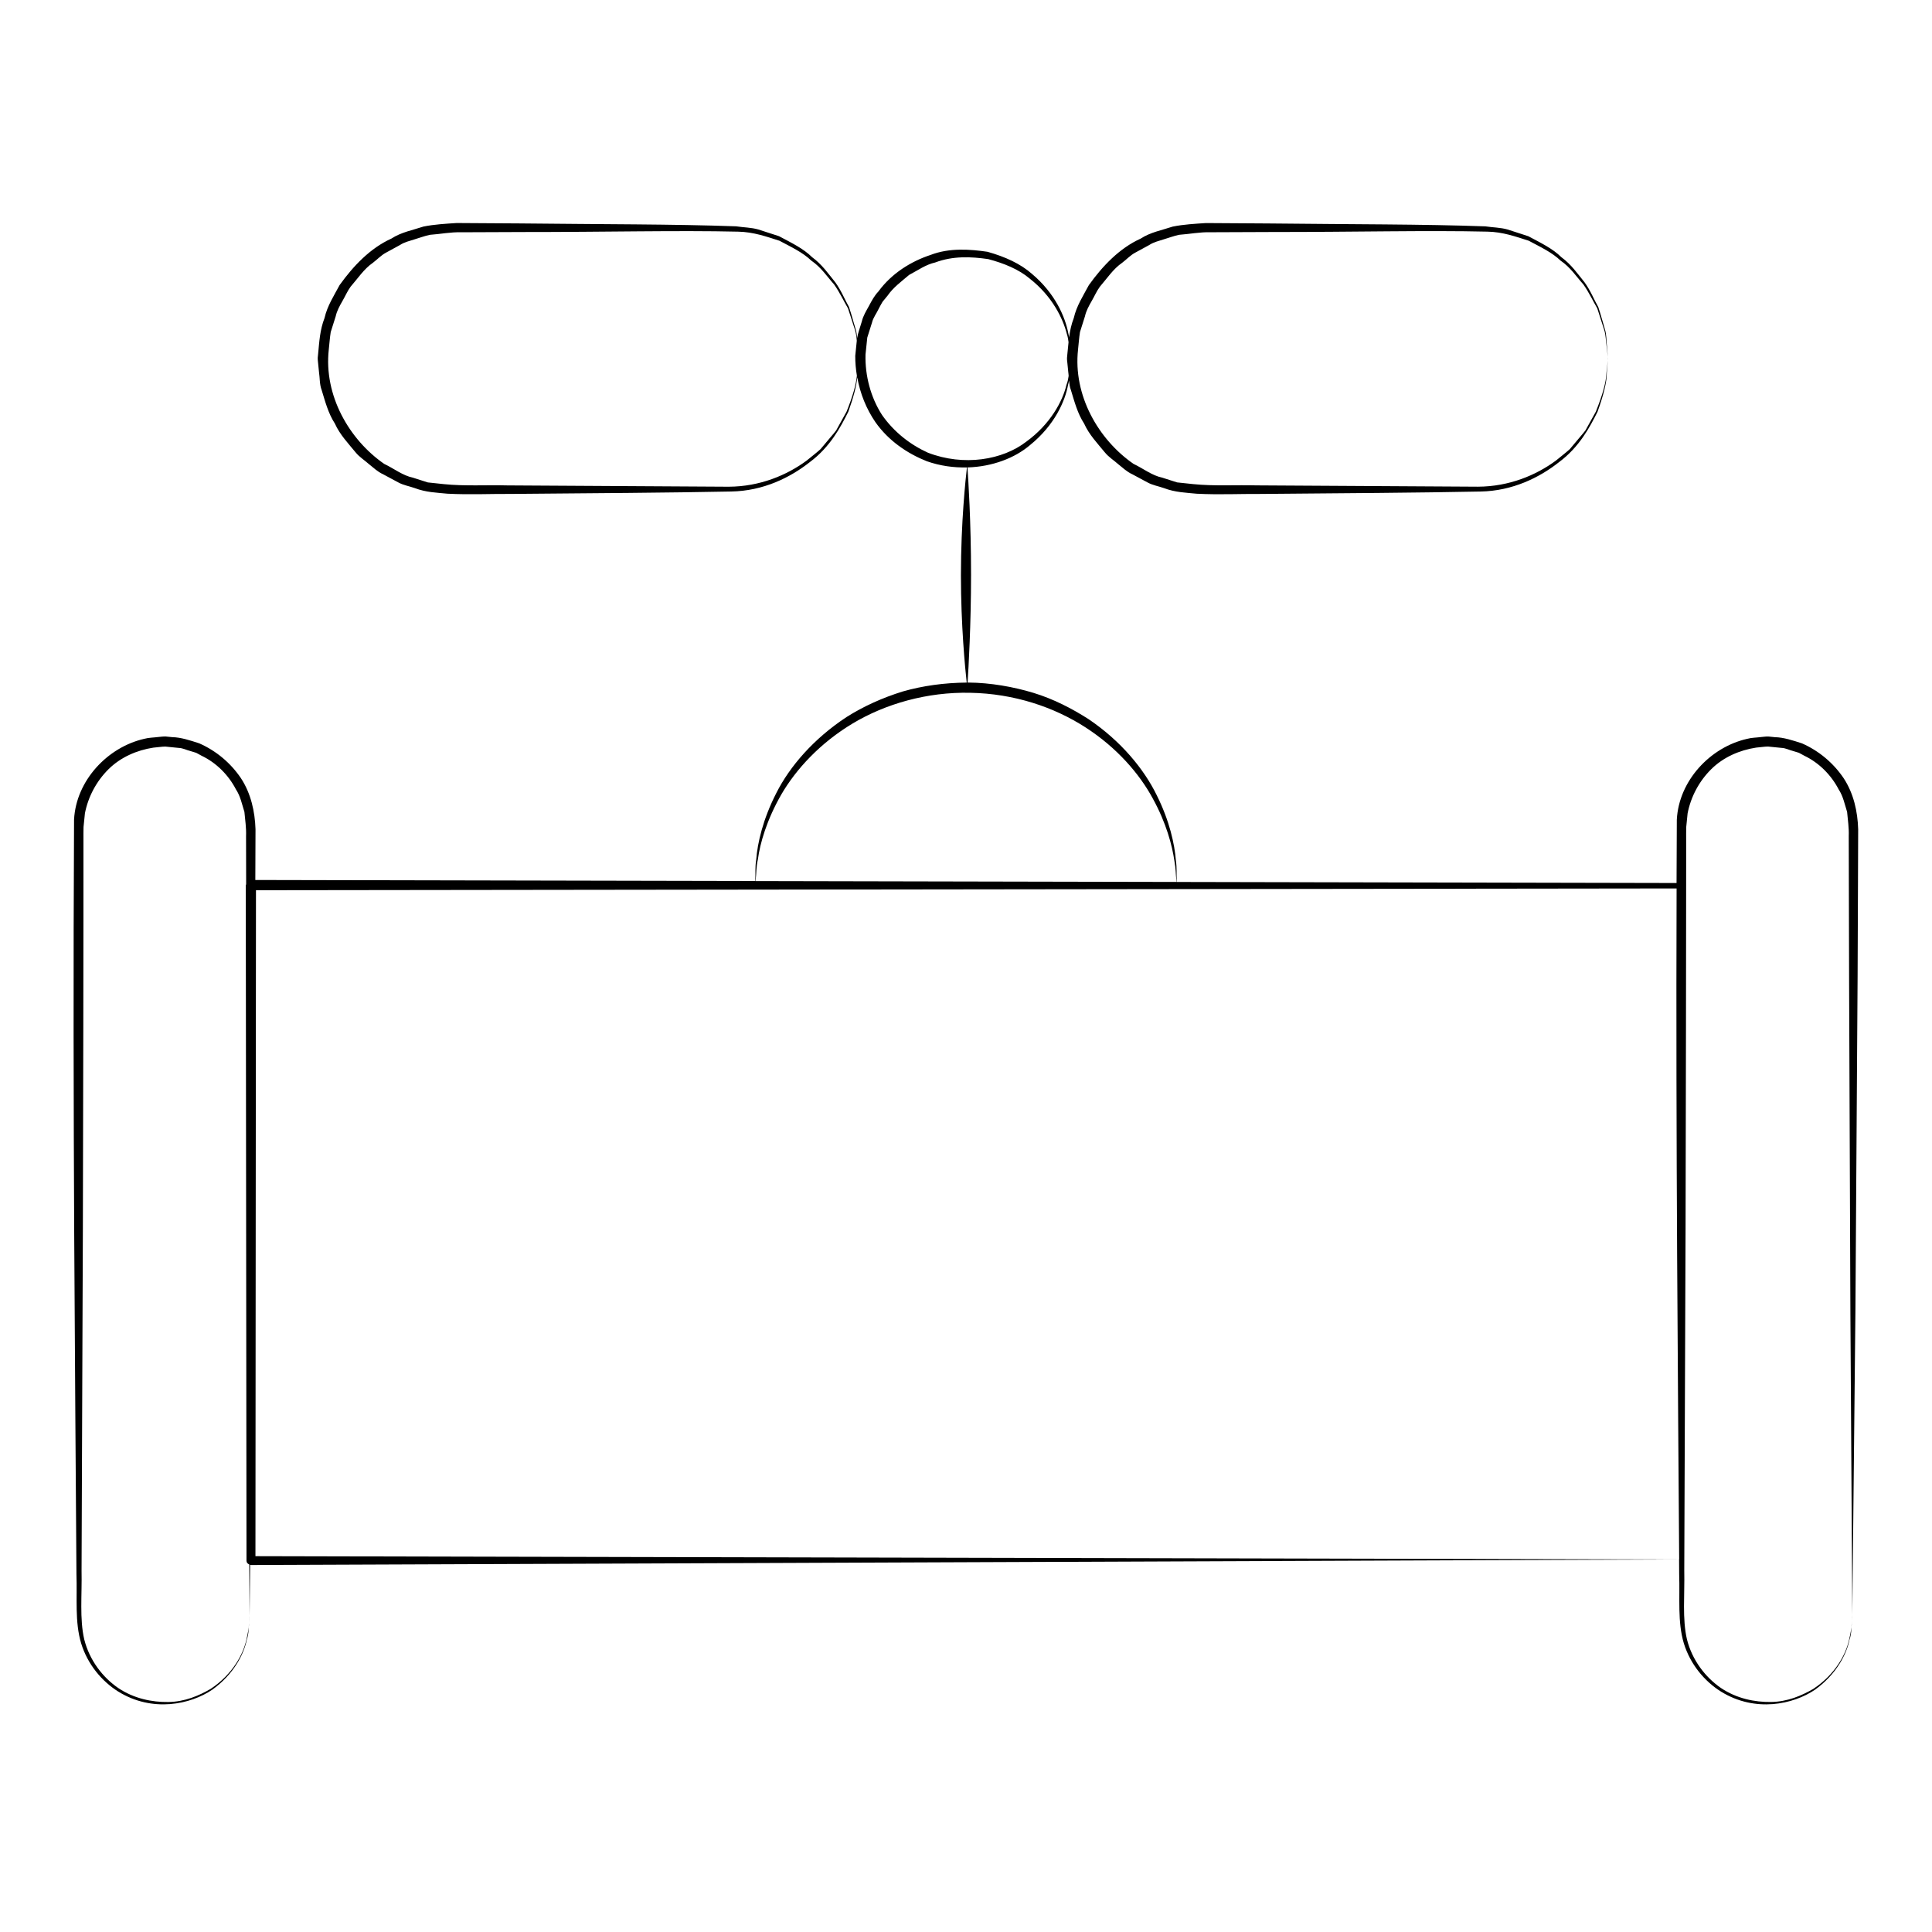 <?xml version="1.0" encoding="UTF-8"?>
<!-- Uploaded to: SVG Repo, www.svgrepo.com, Generator: SVG Repo Mixer Tools -->
<svg fill="#000000" width="800px" height="800px" version="1.1" viewBox="144 144 512 512" xmlns="http://www.w3.org/2000/svg">
 <path d="m632.58 350.22c-2.699-3.996-6.516-7.231-11.027-9.215-2.414-0.789-4.867-1.598-7.148-1.641l-1.754-0.18c-0.863-0.016-1.301 0.102-1.977 0.141-1.23 0.168-2.5 0.145-3.699 0.484-9.691 2.195-18.07 11.023-18.602 21.426-0.031 5.633-0.055 11.219-0.07 16.773-38.812-0.082-83.477-0.172-132.46-0.277-0.004-0.25-0.004-0.48-0.012-0.852-0.074-1.109 0.098-2.777-0.211-4.875-0.336-4.227-1.633-10.395-5.094-17.312-3.394-6.926-9.453-14.293-18.031-20.102-4.344-2.777-9.211-5.324-14.625-6.977-5.344-1.617-11.406-2.684-17.211-2.727-0.082 0-0.156 0.004-0.238 0.004 0.246-3.769 0.918-15.305 0.918-28.637 0-14.055-0.746-25.484-0.953-28.379 6.57-0.188 12.582-2.484 16.617-5.949 6.402-5.18 9.266-11.566 10.047-15.949 0.121-0.398 0.191-0.777 0.262-1.148 0.07 0.863 0.176 1.719 0.488 2.535 0.945 3.078 1.754 6.203 3.508 8.898 1.316 2.934 3.523 5.231 5.508 7.652 0.984 1.215 2.348 2.051 3.496 3.078 1.219 0.957 2.332 2.062 3.758 2.691l4.051 2.176c1.336 0.734 2.91 0.992 4.352 1.5 2.957 1.133 5.82 1.199 8.672 1.484 5.945 0.301 11.387 0.02 16.902 0.059 21.891-0.188 41.641-0.309 58.266-0.641 8.52-0.137 15.707-3.723 20.844-7.789 5.391-4.012 8.16-9.266 10.211-13.367 1.566-4.375 2.473-7.844 2.453-10.344 0.195-2.398 0.301-3.668 0.309-3.719v0.016-0.016-0.016 0.016c-0.004-0.051-0.105-1.27-0.297-3.57-0.18-1.164-0.016-2.684-0.555-4.344-0.504-1.656-1.004-3.613-1.719-5.758-1.125-1.953-2.039-4.363-3.668-6.594-1.75-2.141-3.457-4.676-6.106-6.609-2.328-2.316-5.516-3.824-8.77-5.566-1.777-0.574-3.602-1.168-5.477-1.777-1.891-0.539-3.891-0.535-5.91-0.836-16.379-0.594-35.762-0.523-57.418-0.77-5.41-0.035-10.957-0.07-16.629-0.105-2.856 0.191-5.894 0.348-8.801 0.938-2.832 0.953-5.883 1.48-8.48 3.176-5.621 2.543-10.082 7.231-13.738 12.324-1.484 2.801-3.258 5.473-4 8.73-0.672 1.719-1.008 3.422-1.238 5.113-0.059-0.348-0.109-0.691-0.215-1.059-0.801-4.266-3.43-10.535-9.613-15.738-3.019-2.68-7.109-4.555-11.809-5.871-4.469-0.648-10-1.129-15.09 0.84-5.113 1.684-10.273 4.836-13.816 9.688-1.047 1.082-1.754 2.422-2.473 3.769-0.727 1.34-1.562 2.629-1.93 4.203-0.406 1.441-0.984 2.922-1.246 4.367-0.047-0.766-0.133-1.598-0.418-2.473-0.504-1.656-1.008-3.613-1.723-5.758-1.117-1.953-2.039-4.359-3.668-6.594-1.75-2.141-3.457-4.676-6.106-6.606-2.324-2.316-5.516-3.824-8.77-5.566-1.773-0.574-3.598-1.168-5.477-1.777-1.891-0.543-3.891-0.535-5.906-0.84-16.379-0.594-35.762-0.523-57.418-0.77-5.41-0.035-10.957-0.07-16.629-0.105-2.856 0.191-5.891 0.348-8.801 0.938-2.836 0.953-5.883 1.48-8.48 3.176-5.621 2.543-10.078 7.231-13.738 12.324-1.484 2.801-3.258 5.473-3.996 8.73-1.23 3.16-1.387 6.254-1.688 9.371l-0.117 1.168c-0.016 0.664 0.066 0.883 0.09 1.344l0.242 2.422c0.25 1.594 0.125 3.258 0.707 4.781 0.945 3.078 1.754 6.203 3.508 8.898 1.316 2.934 3.527 5.231 5.508 7.652 0.988 1.215 2.348 2.051 3.5 3.078 1.219 0.957 2.328 2.062 3.754 2.691l4.051 2.176c1.336 0.734 2.918 0.992 4.359 1.5 2.957 1.133 5.82 1.199 8.672 1.484 5.945 0.301 11.387 0.02 16.906 0.059 21.887-0.188 41.637-0.309 58.266-0.641 8.52-0.137 15.707-3.727 20.844-7.789 5.391-4.012 8.16-9.266 10.211-13.367 1.324-3.707 2.144-6.723 2.363-9.094 0.781 4.352 2.418 8.379 4.82 11.887 3.496 4.957 8.473 8.293 13.582 10.332 3.582 1.258 7.199 1.734 10.664 1.648-0.344 2.922-1.594 14.516-1.594 28.586 0 13.316 1.117 24.703 1.531 28.434-5.934 0.055-11.586 0.828-16.934 2.352-5.438 1.684-10.465 3.969-14.887 6.769-8.746 5.742-15.074 13.105-18.617 20.121-3.598 7.012-5.008 13.324-5.34 17.664-0.348 2.144-0.152 3.875-0.238 5.019-0.004 0.293-0.004 0.441-0.012 0.664-41.523-0.086-84.969-0.176-129.75-0.266h-2.742v-0.172c0.016-4.383 0.031-8.816 0.047-13.289-0.152-4.648-1.199-9.488-3.875-13.543-2.699-3.996-6.516-7.231-11.035-9.215-2.41-0.789-4.863-1.598-7.144-1.641l-1.75-0.176c-0.867-0.02-1.305 0.098-1.98 0.137-1.23 0.168-2.5 0.145-3.699 0.48-9.691 2.195-18.07 11.027-18.605 21.426-0.406 77.91 0.309 148.52 0.637 199.96 0.227 6.383-0.469 12.621 1.246 18.324 1.727 5.629 5.527 10.09 9.879 12.809 9.047 5.562 19.086 3.394 24.887-0.535 5.863-4.231 8.422-9.668 9.133-13.262 0.621-1.762 0.418-3.301 0.609-4.242 0.082-0.938 0.121-1.406 0.125-1.441v0.004-0.035 0.016c0-0.086 0.051-5.078 0.145-14.152 0.07 0.016 0.117 0.082 0.191 0.082 213.38-0.836 368.56-1.445 378.5-1.484 0.004 1.305 0.016 2.641 0.023 3.918 0.227 6.383-0.473 12.621 1.238 18.324 1.734 5.629 5.527 10.09 9.883 12.809 9.043 5.562 19.086 3.394 24.883-0.527 5.863-4.238 8.422-9.672 9.133-13.266 0.621-1.762 0.422-3.301 0.609-4.242 0.086-0.969 0.125-1.465 0.125-1.473v0.035s0.316-31.004 0.836-81.375c0.168-25.207 0.363-55.258 0.578-88.707 0.035-8.363 0.07-16.941 0.105-25.711 0.016-4.383 0.031-8.816 0.047-13.289-0.141-4.656-1.184-9.488-3.859-13.547zm-202.89-113.58c0.176-1.551 0.273-3.141 0.516-4.648l1.32-4.18c0.316-1.426 1.027-2.731 1.77-4.016 0.742-1.27 1.32-2.648 2.188-3.828 1.918-2.207 3.516-4.695 5.926-6.352 1.148-0.867 2.137-1.961 3.394-2.637l3.742-2.039c1.195-0.797 2.594-1.094 3.918-1.531 1.352-0.387 2.656-0.91 4.012-1.184 2.801-0.191 5.422-0.754 8.293-0.676 5.644-0.02 11.164-0.039 16.547-0.066 21.484 0.016 40.898-0.469 56.84-0.098 4.137 0.074 7.598 1.344 10.949 2.402 3.129 1.668 6.191 3.09 8.473 5.285 2.625 1.785 4.223 4.297 6.019 6.289 1.547 2.18 2.562 4.449 3.691 6.344 0.68 2.102 1.281 3.969 1.797 5.586 0.539 1.617 0.449 3.098 0.656 4.242 0.262 2.273 0.395 3.465 0.402 3.512-0.012 0.047-0.152 1.336-0.422 3.769-0.066 2.535-1.098 6.027-2.816 10.297-0.562 1.02-1.16 2.09-1.789 3.219-0.312 0.562-0.629 1.137-0.957 1.727-0.387 0.551-0.867 1.055-1.316 1.602-0.906 1.078-1.848 2.207-2.836 3.375-1.133 1.023-2.41 1.977-3.668 3.023-5.234 3.871-12.398 6.887-20.66 6.922-16.785-0.102-36.703-0.215-58.699-0.348-5.441-0.145-11.27 0.223-16.738-0.332l-4.301-0.457-3.93-1.258c-2.719-0.559-5.055-2.434-7.621-3.652-9.324-6.449-16.039-18.184-14.699-30.293zm-61.352 16.465c-0.562 1.02-1.164 2.09-1.789 3.219-0.312 0.562-0.629 1.145-0.957 1.734-0.387 0.551-0.867 1.055-1.316 1.602-0.906 1.078-1.855 2.207-2.836 3.375-1.129 1.023-2.41 1.977-3.668 3.023-5.231 3.871-12.395 6.891-20.656 6.926-16.785-0.102-36.703-0.215-58.703-0.348-5.438-0.145-11.27 0.223-16.738-0.332l-4.301-0.457-3.934-1.258c-2.719-0.559-5.055-2.434-7.621-3.652-9.316-6.449-16.031-18.184-14.691-30.289 0.176-1.551 0.273-3.141 0.516-4.648l1.32-4.18c0.316-1.426 1.027-2.731 1.77-4.016 0.742-1.27 1.316-2.648 2.18-3.828 1.926-2.207 3.523-4.695 5.926-6.352 1.148-0.867 2.137-1.953 3.391-2.637l3.75-2.047c1.195-0.797 2.594-1.09 3.926-1.527 1.344-0.387 2.656-0.91 4.012-1.184 2.801-0.191 5.422-0.754 8.289-0.676 5.648-0.02 11.168-0.039 16.551-0.066 21.484 0.016 40.898-0.469 56.844-0.098 4.137 0.082 7.594 1.344 10.941 2.402 3.133 1.668 6.191 3.09 8.473 5.285 2.625 1.785 4.223 4.297 6.019 6.289 1.547 2.188 2.559 4.449 3.691 6.344 0.68 2.102 1.281 3.969 1.805 5.586 0.367 1.102 0.449 2.098 0.523 3.012-0.137 1.324-0.273 2.656-0.406 4-0.012 1.797 0.156 3.543 0.434 5.25-0.219 2.453-1.176 5.652-2.742 9.547zm9.414 0.871c-2.988-4.621-4.535-10.395-4.383-16.02 0.156-1.512 0.312-3.008 0.469-4.5 0.418-1.324 0.832-2.644 1.246-3.949 0.312-1.34 1.238-2.488 1.809-3.734 0.336-0.598 0.629-1.234 0.996-1.805l1.301-1.582c1.562-2.266 3.754-3.828 5.738-5.531 2.309-1.211 4.418-2.742 6.887-3.289 4.769-1.785 9.5-1.559 14.078-0.898 4.156 1.098 8.113 2.711 11.012 5.18 5.996 4.707 8.797 10.59 9.828 14.68 0.262 0.789 0.348 1.48 0.441 2.156-0.105 0.988-0.203 1.98-0.297 2.969l-0.109 1.168c-0.02 0.664 0.059 0.883 0.09 1.344l0.242 2.422c0.055 0.344 0.07 0.691 0.102 1.031-0.105 0.746-0.25 1.543-0.586 2.383-0.984 4.273-4.246 10.395-10.637 15.043-6.238 4.836-16.531 6.609-26.086 2.918-4.633-2.098-8.973-5.449-12.141-9.984zm-33.461 122.83c0.168-1.148 0.059-2.922 0.555-5.047 0.562-4.297 2.363-10.508 6.211-17.215 3.879-6.672 10.273-13.637 18.938-18.836 8.652-5.176 19.68-8.367 31.145-8.113 11.645 0.215 22.234 3.809 30.539 9.176 8.316 5.371 14.273 12.281 17.809 18.816 3.594 6.523 5.144 12.449 5.738 16.555 0.402 2.047 0.352 3.672 0.492 4.762 0.031 0.363 0.051 0.574 0.07 0.82-35.129-0.07-72.453-0.152-111.55-0.23 0.023-0.227 0.031-0.383 0.059-0.688zm-134.14 196.03c-0.102 0.016 0.016 2.125-0.871 5.758-0.777 3.578-3.492 9.055-9.496 13-3.066 1.773-6.82 3.402-11.191 3.457-4.316 0.055-9.098-0.902-13.281-3.723-4.133-2.848-7.598-7.356-8.984-12.855-1.27-5.441-0.574-11.812-0.715-18.254 0.102-25.941 0.215-56.738 0.348-90.75 0.035-17.008 0.074-34.824 0.117-53.234 0.012-9.211 0.02-18.57 0.031-28.047 0-4.742 0.004-9.516 0.004-14.312v-7.227c0.012-1.148-0.023-2.551 0.023-3.488l0.367-3.617c0.855-4.394 3.047-8.52 6.266-11.703 3.223-3.195 7.531-5.039 11.871-5.707 1.055-0.082 2.316-0.289 3.188-0.281l3.496 0.348c1.211 0.047 2.082 0.586 3.141 0.836l1.523 0.465 1.441 0.781c3.945 1.883 7.144 5.141 9.105 8.926 1.199 1.809 1.594 3.953 2.238 5.965 0.188 2.125 0.527 4.16 0.434 6.453 0.004 4.289 0.016 8.531 0.023 12.73-0.016 0.086-0.098 0.137-0.098 0.223 0.066 63.332 0.133 124.25 0.191 179.04v0.012c0 0.469 0.324 0.789 0.73 0.969 0.066 9.137 0.098 14.16 0.098 14.238zm1.543-16.426c0.035-43.156 0.086-107.98 0.141-176.5h6.519c145.79-0.188 276.73-0.348 369.96-0.465-0.223 68.75 0.367 130.86 0.684 177.82-9.641-0.023-157.59-0.359-377.3-0.863zm422.32 22.176c-0.77 3.578-3.488 9.055-9.492 13-3.066 1.773-6.82 3.402-11.195 3.457-4.316 0.055-9.098-0.902-13.281-3.723-4.125-2.848-7.598-7.356-8.984-12.855-1.273-5.441-0.574-11.812-0.715-18.254 0.102-25.941 0.215-56.738 0.344-90.75 0.039-17.008 0.074-34.824 0.109-53.234 0.012-9.211 0.023-18.57 0.035-28.047 0-4.742 0.004-9.516 0.012-14.312v-7.227c0.012-1.148-0.023-2.551 0.023-3.488l0.363-3.617c0.863-4.394 3.047-8.52 6.273-11.703 3.223-3.195 7.527-5.039 11.871-5.707 1.055-0.082 2.316-0.289 3.188-0.281l3.496 0.348c1.211 0.047 2.074 0.586 3.133 0.836l1.523 0.465 1.441 0.781c3.941 1.883 7.141 5.141 9.105 8.926 1.199 1.809 1.594 3.953 2.238 5.965 0.18 2.125 0.523 4.16 0.434 6.453 0.012 4.457 0.02 8.871 0.031 13.238 0.02 8.73 0.047 17.266 0.066 25.582 0.133 33.273 0.246 63.078 0.344 88.027 0.316 49.605 0.504 80 0.508 80.352-0.098-0.027 0.027 2.109-0.871 5.769z"/>
</svg>